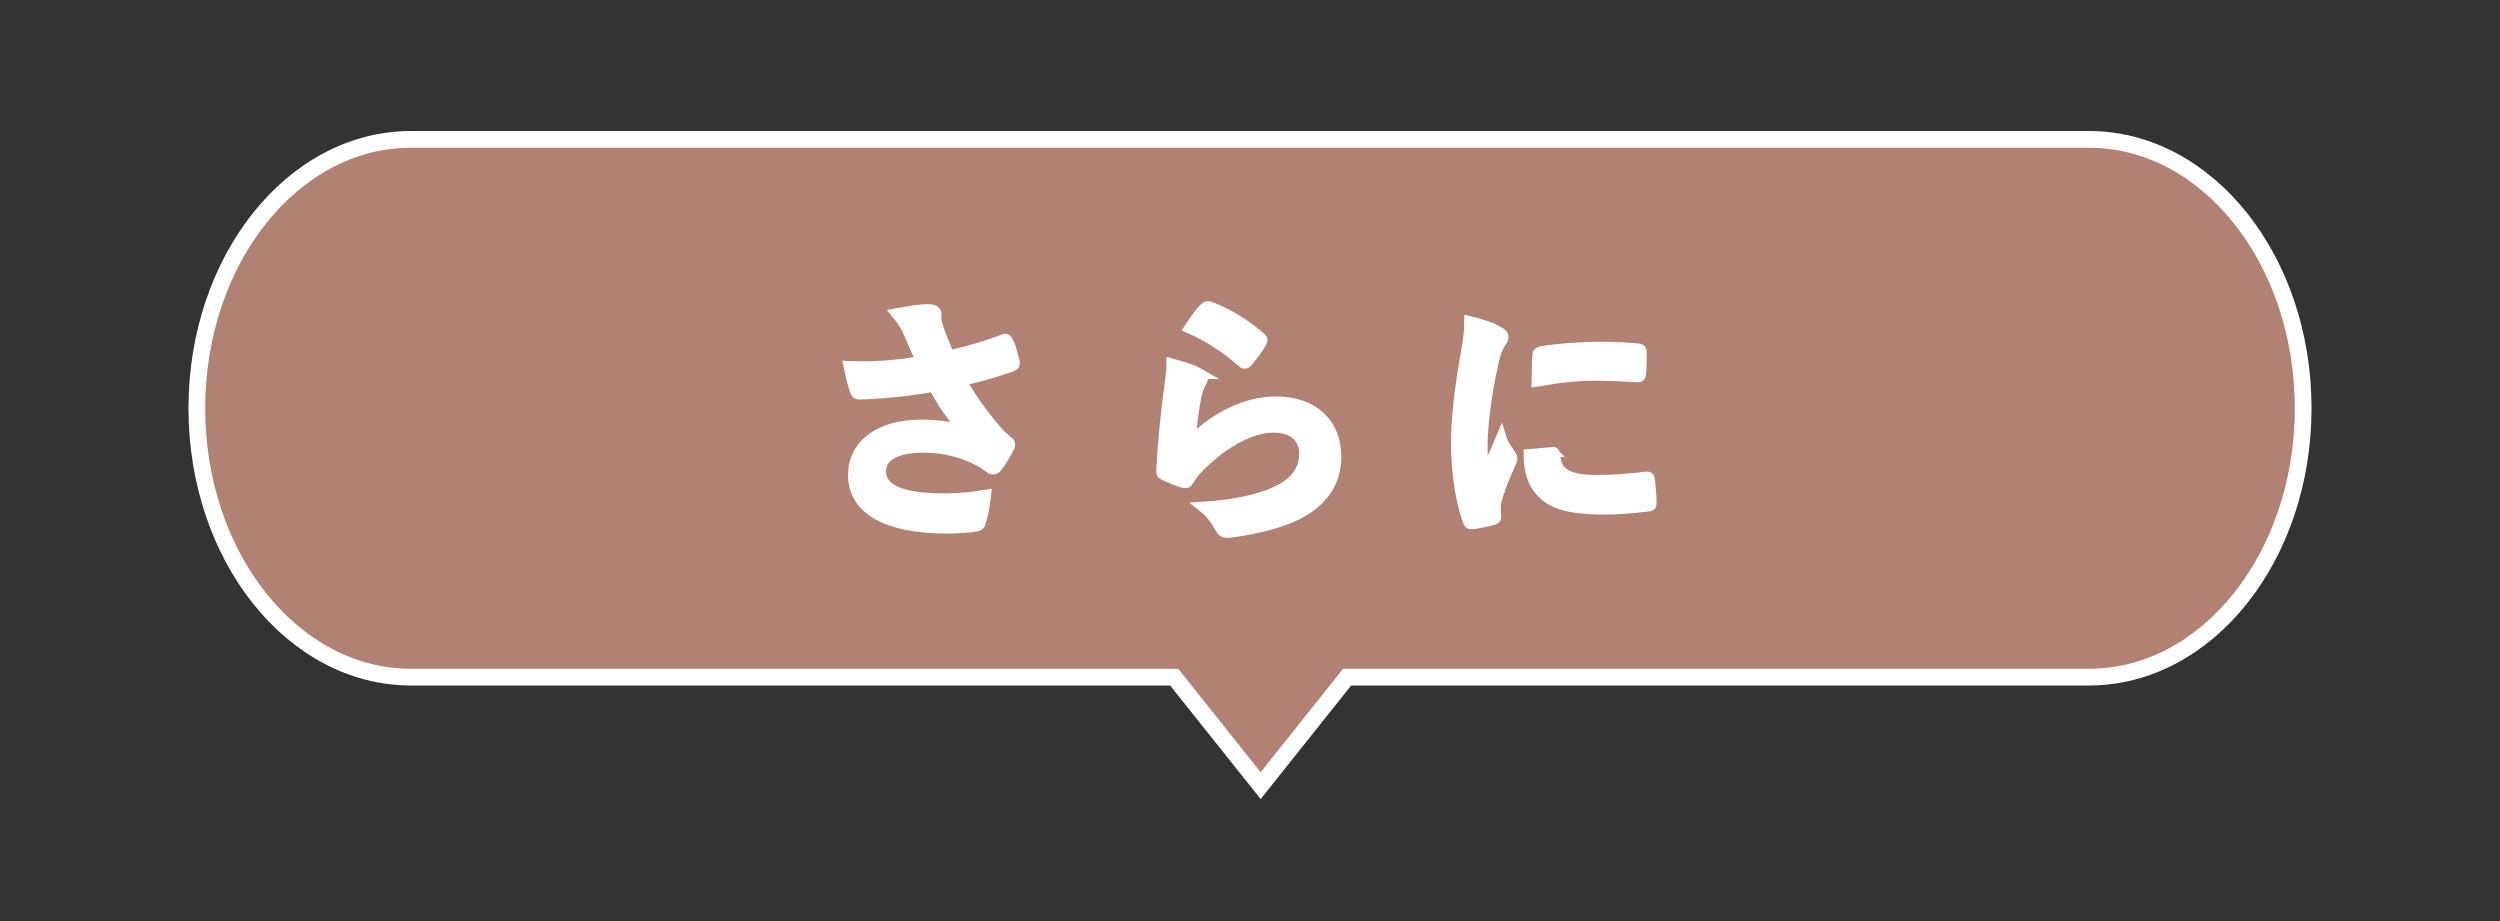 <?xml version="1.0" encoding="UTF-8"?>
<svg id="_レイヤー_1" data-name="レイヤー 1" xmlns="http://www.w3.org/2000/svg" viewBox="0 0 174.89 64.43">
  <rect x="0" y="0" width="174.89" height="64.43" fill="#333333" stroke="none"/>
  <defs>
    <style>
      .cls-1 {
        fill: #b18174;
        stroke-width: 1.17px;
      }

      .cls-1, .cls-2 {
        stroke: #fff;
        stroke-miterlimit: 10;
      }

      .cls-2 {
        fill: #fff;
        stroke-width: .75px;
      }
    </style>
  </defs>
  <path class="cls-1" d="M146.13,9.75H28.76c-8.28,0-14.99,8.42-14.99,18.81s6.71,18.81,14.99,18.81h53.38l6.05,7.59,6.05-7.59h51.89c8.28,0,14.99-8.42,14.99-18.81s-6.71-18.81-14.99-18.81Z"/>
  <g>
    <path class="cls-2" d="M63.64,23.4c-.25-.52-.43-.9-.9-1.46,.88-.16,1.66-.29,2.14-.29s.61,.13,.61,.38c0,.16-.02,.34,.02,.5,.05,.22,.13,.47,.29,.9,.22,.54,.38,.97,.61,1.46,1.64-.38,2.83-.76,3.76-1.12,.18-.09,.23-.07,.34,.13,.18,.34,.34,.97,.45,1.39,.05,.18-.02,.27-.14,.31-.86,.32-1.91,.65-3.58,1.04,.74,1.33,1.64,2.56,2.75,3.8,.14,.14,.31,.27,.47,.4,.11,.09,.18,.14,.18,.23,0,.13-.05,.22-.11,.31-.13,.31-.49,.88-.7,1.17-.14,.2-.23,.27-.36,.27-.09,0-.14-.04-.29-.14-.23-.16-.4-.29-.74-.47-1.17-.61-2.48-.92-3.82-.92-1.87,0-3.01,.56-3.01,1.69,0,1.35,1.64,1.91,4.47,1.91,.88,0,1.94-.09,2.88-.25-.07,.72-.25,1.53-.38,1.93-.05,.18-.13,.22-.34,.25-.32,.05-1.24,.13-2,.13-4.25,0-6.54-1.35-6.54-3.73,0-2.05,1.76-3.49,4.74-3.49,1.46,0,2.47,.22,3.21,.49-.88-.83-1.6-1.82-2.32-3.19-1.13,.2-2.18,.34-3.48,.45-.49,.04-1.31,.09-1.76,.09-.16,0-.23-.11-.29-.32-.18-.56-.27-.94-.41-1.62,.92,.04,1.66,.02,2.25-.02,.76-.04,1.66-.14,2.84-.34-.31-.65-.56-1.17-.85-1.85Z"/>
    <path class="cls-2" d="M83.84,26.11c.2,.09,.29,.2,.29,.34,0,.09-.04,.18-.09,.27-.16,.29-.29,.61-.36,.95-.18,.92-.36,2.25-.43,3.28,1.66-1.67,3.82-2.84,6.01-2.84,2.63,0,4.2,1.53,4.2,3.85,0,1.96-1.17,3.26-2.72,4.03-1.21,.61-3.06,1.04-4.61,1.24-.4,.05-.56,.04-.72-.23-.34-.61-.67-1.1-1.22-1.53,2.02-.13,3.75-.47,4.95-1.01,1.46-.63,2.12-1.57,2.12-2.72,0-.97-.61-1.85-2.16-1.85s-3.49,1.03-5.19,2.74c-.32,.32-.56,.63-.77,.99-.11,.18-.18,.18-.41,.13-.41-.14-.85-.31-1.22-.49-.18-.07-.25-.11-.25-.36,.11-2.09,.34-4.21,.56-5.82,.07-.54,.16-1.01,.16-1.62,.7,.2,1.46,.41,1.87,.65Zm.45-4.56c.09-.09,.2-.14,.34-.09,1.33,.52,2.45,1.21,3.53,2.14,.09,.07,.13,.13,.13,.2,0,.05-.04,.13-.09,.22-.23,.38-.61,.9-.92,1.26-.07,.09-.14,.14-.2,.14-.07,0-.13-.04-.22-.13-1.01-.88-2.21-1.71-3.64-2.34,.43-.65,.77-1.12,1.06-1.4Z"/>
    <path class="cls-2" d="M104.74,23.16c.31,.16,.41,.27,.41,.43,0,.13-.04,.18-.27,.54-.18,.32-.27,.58-.43,1.28-.5,2.23-.76,4.45-.76,5.82,0,.88,.04,1.48,.11,2.11,.38-.83,.7-1.42,1.22-2.68,.14,.45,.38,.74,.63,1.13,.05,.09,.13,.2,.13,.27,0,.13-.04,.2-.09,.29-.41,.94-.76,1.71-1.03,2.72-.04,.11-.05,.31-.05,.56,0,.22,.04,.36,.04,.5,0,.13-.07,.2-.23,.23-.45,.13-.95,.23-1.48,.29-.13,.02-.2-.07-.23-.2-.5-1.26-.83-3.55-.83-5.37,0-1.62,.2-3.58,.61-5.91,.23-1.33,.32-1.93,.32-2.68,.81,.2,1.39,.38,1.93,.67Zm3.85,8.48c.14-.02,.18,.07,.18,.27,.11,1.24,.97,1.69,2.94,1.69,1.35,0,2.23-.09,3.44-.23,.18-.02,.22,0,.25,.23,.05,.38,.11,1.08,.11,1.55,0,.22,0,.23-.31,.27-1.22,.14-2.09,.2-2.93,.2-2.67,0-3.91-.43-4.68-1.49-.45-.58-.63-1.49-.63-2.34l1.64-.14Zm-1.01-6.73c.02-.22,.07-.27,.25-.31,1.06-.2,3.08-.32,3.91-.32,1.08,0,1.91,.04,2.67,.11,.38,.02,.41,.05,.41,.23,0,.54,0,1.03-.04,1.53-.02,.16-.07,.23-.23,.22-1.08-.07-2.02-.11-2.94-.11-1.21,0-2.38,.11-4.09,.41,.02-1.01,.02-1.46,.05-1.76Z"/>
  </g>
</svg>